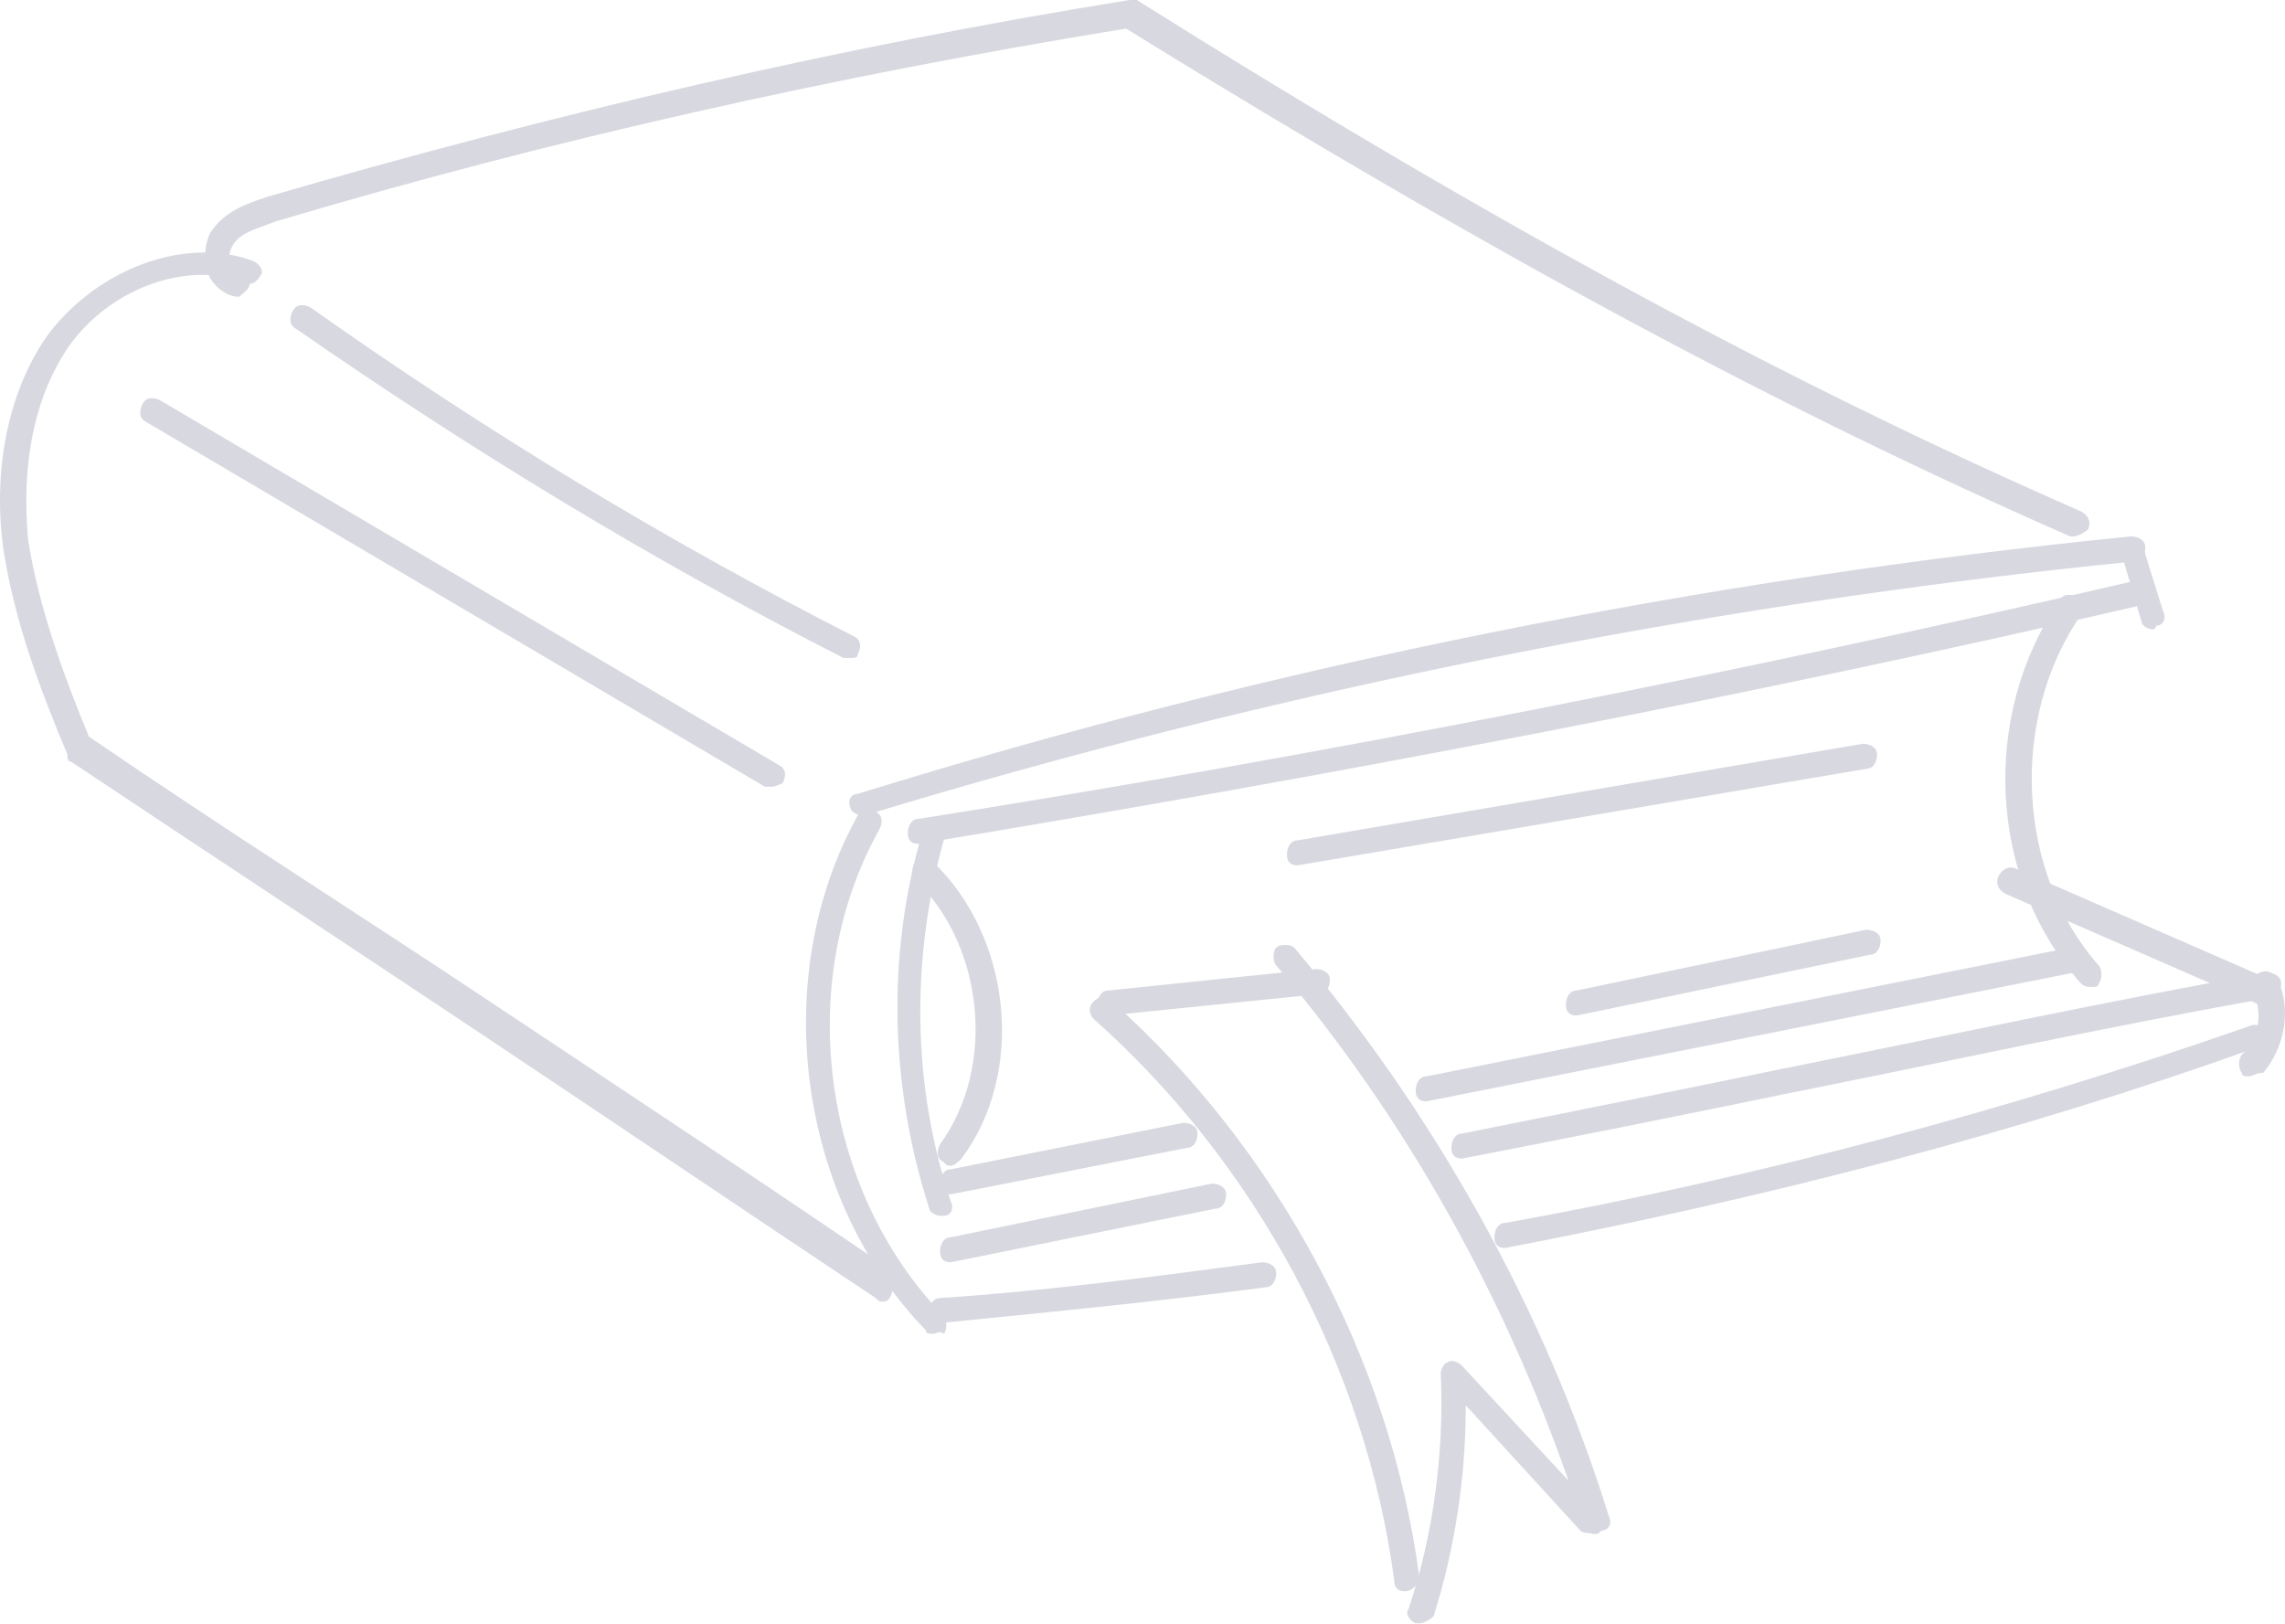 <?xml version="1.0" encoding="UTF-8"?> <svg xmlns="http://www.w3.org/2000/svg" width="311" height="221" viewBox="0 0 311 221" fill="none"> <g opacity="0.3"> <path d="M125.021 114.871C124.047 114.871 123.56 114.385 123.56 113.411C123.56 112.438 124.047 111.464 125.021 111.464C180.51 102.703 236.973 91.508 291.488 78.852C292.462 78.852 293.435 79.339 293.435 80.312C293.435 81.286 292.948 82.259 291.975 82.259C237.459 94.915 180.997 105.623 125.021 114.871C125.508 114.871 125.508 114.871 125.021 114.871Z" fill="#7D7C9B"></path> <path d="M199.007 157.704C198.033 157.704 197.547 157.218 197.547 156.244C197.547 155.271 198.033 154.297 199.007 154.297C213.609 151.377 228.212 148.456 242.327 145.536C264.231 141.155 286.621 136.287 308.525 132.393C309.498 132.393 310.472 132.88 310.472 133.854C310.472 134.827 309.985 135.801 309.012 135.801C287.108 139.695 264.718 144.562 242.814 148.943C228.699 151.863 214.096 154.784 199.007 157.704C199.494 157.704 199.494 157.704 199.007 157.704Z" fill="#7D7C9B"></path> <path d="M129.406 171.821C128.433 171.821 127.946 171.334 127.946 170.361C127.946 169.387 128.433 168.414 129.406 168.414L164.938 161.112C165.912 161.112 166.885 161.599 166.885 162.573C166.885 163.546 166.399 164.52 165.425 164.52L129.406 171.821Z" fill="#7D7C9B"></path> <path d="M117.239 110.979C116.752 110.979 115.778 110.492 115.778 110.006C115.292 109.032 115.778 108.059 116.752 108.059C173.214 90.536 231.624 78.854 290.033 73.013C291.007 73.013 291.981 73.5 291.981 74.473C291.981 75.447 291.494 76.42 290.52 76.42C232.111 82.261 173.701 93.943 117.725 110.979C117.239 110.979 117.239 110.979 117.239 110.979Z" fill="#7D7C9B"></path> <path d="M204.854 169.876C203.88 169.876 203.394 169.389 203.394 168.416C203.394 167.442 203.88 166.469 204.854 166.469C239.9 160.141 273.972 150.893 306.097 139.698C307.071 139.211 308.044 139.698 308.044 140.671C308.531 141.645 308.044 142.618 307.071 142.618C274.459 154.3 240.386 163.062 204.854 169.876Z" fill="#7D7C9B"></path> <path d="M127.944 180.096C126.971 180.096 126.484 179.609 126.484 178.636C126.484 177.662 126.971 176.689 127.944 176.689C142.547 175.715 157.149 173.769 171.751 171.822C172.725 171.822 173.698 172.308 173.698 173.282C173.698 174.255 173.212 175.229 172.238 175.229C157.636 177.176 142.547 178.636 127.944 180.096Z" fill="#7D7C9B"></path> <path d="M292.955 85.665C292.469 85.665 291.495 85.179 291.495 84.692L289.062 76.417C288.575 75.444 289.061 74.47 290.035 74.47C291.008 73.984 291.982 74.47 291.982 75.444L294.416 83.232C294.902 84.205 294.416 85.179 293.442 85.179C293.442 85.665 292.955 85.665 292.955 85.665Z" fill="#7D7C9B"></path> <path d="M306.093 146.512C305.606 146.512 305.119 146.512 305.119 146.026C304.633 145.539 304.633 144.079 305.119 143.592C307.553 141.158 308.04 137.751 306.58 134.831C306.093 133.857 306.58 132.884 307.553 132.397C308.527 131.91 309.5 132.397 309.987 133.37C311.934 137.264 310.96 142.619 308.04 146.026C307.066 146.026 306.58 146.512 306.093 146.512Z" fill="#7D7C9B"></path> <path d="M127.945 165.492C127.459 165.492 126.485 165.005 126.485 164.518C121.131 147.969 120.644 129.959 125.512 113.41C125.998 112.437 126.485 111.95 127.459 112.437C128.432 112.923 128.919 113.41 128.432 114.384C124.051 130.446 124.051 147.482 129.406 163.545C129.892 164.518 129.406 165.492 128.432 165.492H127.945Z" fill="#7D7C9B"></path> <path d="M126.975 181.555C126.489 181.555 126.002 181.555 126.002 181.068C108.479 163.059 104.585 132.88 116.754 110.977C117.24 110.003 118.214 110.003 119.187 110.49C120.161 110.977 120.161 111.95 119.674 112.924C107.992 133.854 111.886 162.085 128.435 179.121C128.922 179.608 128.922 181.068 128.435 181.555C127.949 181.068 127.462 181.555 126.975 181.555Z" fill="#7D7C9B"></path> <path d="M284.675 134.342C284.188 134.342 283.701 134.342 283.215 133.855C270.559 119.739 269.586 97.349 280.294 81.773C280.781 80.8 281.754 80.8 282.728 81.286C283.701 81.773 283.701 82.747 283.215 83.72C273.48 97.836 274.453 118.766 285.648 131.421C286.135 131.908 286.135 133.368 285.648 133.855C285.648 134.342 285.162 134.342 284.675 134.342Z" fill="#7D7C9B"></path> <path d="M129.403 158.678C128.916 158.678 128.916 158.678 128.429 158.191C127.456 157.705 127.456 156.731 127.942 155.758C135.73 145.049 133.783 128.5 124.535 119.738C124.048 119.252 124.048 118.278 124.535 117.305C125.022 116.818 125.995 116.818 126.969 117.305C137.677 127.526 139.624 146.023 130.863 157.705C130.376 158.191 129.889 158.678 129.403 158.678Z" fill="#7D7C9B"></path> <path d="M308.04 136.776H307.553L272.994 121.687C272.021 121.2 271.534 120.227 272.021 119.253C272.508 118.28 273.481 117.793 274.455 118.28L309.014 133.369C309.987 133.856 310.474 134.829 309.987 135.803C309.014 136.289 308.527 136.776 308.04 136.776Z" fill="#7D7C9B"></path> <path d="M105.068 107.082C104.581 107.082 104.581 107.082 104.094 107.082L19.887 57.434C18.914 56.947 18.914 55.974 19.401 55.001C19.887 54.027 20.861 54.027 21.834 54.514L106.041 104.162C107.015 104.649 107.015 105.622 106.528 106.596C106.528 106.596 105.555 107.082 105.068 107.082Z" fill="#7D7C9B"></path> <path d="M115.774 89.559C115.287 89.559 115.287 89.559 114.801 89.559C89.003 76.417 64.179 61.328 40.328 44.779C39.355 44.292 39.355 43.319 39.842 42.345C40.328 41.372 41.302 41.372 42.275 41.858C65.639 58.408 90.463 73.497 116.261 86.639C117.234 87.126 117.234 88.099 116.747 89.073C116.747 89.559 116.261 89.559 115.774 89.559Z" fill="#7D7C9B"></path> <path d="M194.145 149.919C193.171 149.919 192.685 149.433 192.685 148.459C192.685 147.486 193.171 146.512 194.145 146.512L281.759 128.989C282.733 128.989 283.706 129.476 283.706 130.449C283.706 131.423 283.219 132.396 282.246 132.396L194.145 149.919C194.632 149.919 194.145 149.919 194.145 149.919Z" fill="#7D7C9B"></path> <path d="M129.406 162.573C128.433 162.573 127.946 162.087 127.946 161.113C127.946 160.14 128.433 159.166 129.406 159.166L161.045 152.838C162.018 152.838 162.992 153.325 162.992 154.299C162.992 155.272 162.505 156.246 161.531 156.246L129.406 162.573Z" fill="#7D7C9B"></path> <path d="M176.619 117.793C175.646 117.793 175.159 117.306 175.159 116.333C175.159 115.359 175.646 114.386 176.619 114.386L253.525 101.243C254.499 101.243 255.472 101.73 255.472 102.704C255.472 103.677 254.986 104.651 254.012 104.651L176.619 117.793Z" fill="#7D7C9B"></path> <path d="M150.824 138.237C149.85 138.237 149.364 137.75 149.364 136.776C149.364 135.803 149.85 134.829 150.824 134.829L179.055 131.909C180.029 131.909 181.002 132.396 181.002 133.369C181.002 134.343 180.515 135.316 179.542 135.316L150.824 138.237C151.311 138.237 150.824 138.237 150.824 138.237Z" fill="#7D7C9B"></path> <path d="M214.586 138.236C213.612 138.236 213.126 137.749 213.126 136.776C213.126 135.802 213.612 134.829 214.586 134.829L254.012 126.554C254.986 126.554 255.959 127.041 255.959 128.015C255.959 128.988 255.473 129.962 254.499 129.962L214.586 138.236Z" fill="#7D7C9B"></path> <path d="M191.225 216.603C190.252 216.603 189.765 216.116 189.765 215.142C185.871 185.938 170.782 158.193 148.878 138.723C148.392 138.236 147.905 137.263 148.878 136.289C149.365 135.803 150.339 135.316 151.312 136.289C173.702 156.246 189.278 184.964 193.172 214.656C193.172 215.629 192.199 216.603 191.225 216.603Z" fill="#7D7C9B"></path> <path d="M217.023 208.813C216.537 208.813 215.563 208.327 215.563 207.84C206.802 180.095 192.686 153.811 173.703 131.421C173.216 130.934 173.216 129.474 173.703 128.987C174.19 128.5 175.65 128.5 176.137 128.987C195.12 151.377 210.209 178.148 218.97 206.38C219.457 207.353 218.97 208.327 217.997 208.327C217.51 208.813 217.51 208.813 217.023 208.813Z" fill="#7D7C9B"></path> <path d="M120.157 177.174C119.67 177.174 119.67 177.174 119.183 176.687C100.2 164.032 82.191 151.863 64.668 140.181C47.145 128.5 28.649 116.331 9.665 103.675C9.179 103.675 9.179 103.189 9.179 102.702C5.285 93.454 1.878 84.206 0.417 74.471C-1.043 63.276 1.391 52.567 6.745 45.266C13.559 36.505 25.241 32.124 34.49 35.531C35.463 36.018 35.95 36.991 35.463 37.478C34.976 38.451 34.003 38.938 33.516 38.452C25.728 35.531 15.507 38.938 9.665 46.726C4.798 53.541 2.851 62.789 3.824 73.497C5.285 82.745 8.692 91.994 12.099 100.268C30.596 112.924 49.092 124.606 66.615 136.287C84.138 147.969 102.634 160.138 121.13 172.793C122.104 173.28 122.104 174.254 121.617 175.227C121.13 177.174 120.644 177.174 120.157 177.174Z" fill="#7D7C9B"></path> <path d="M193.171 220.981H192.684C191.711 220.494 191.224 219.521 191.711 219.034C195.118 208.812 196.578 197.617 196.092 186.909C196.092 186.422 196.578 185.449 197.065 185.449C197.552 184.962 198.525 185.449 199.012 185.935L217.508 205.892C217.995 206.379 217.995 207.839 217.508 208.326C217.022 208.812 215.562 208.812 215.075 208.326L199.499 191.289C199.499 201.024 198.039 210.759 195.118 220.008C194.631 220.494 193.658 220.981 193.171 220.981Z" fill="#7D7C9B"></path> <path d="M282.247 73.012H281.76C242.82 55.976 202.907 34.559 153.259 3.894C114.319 10.222 74.893 18.983 37.413 30.178C34.98 31.152 32.546 31.639 31.572 33.586C31.086 34.559 31.086 35.532 31.572 36.506C32.059 36.993 32.059 36.993 32.546 36.993C33.519 36.993 34.006 37.966 34.006 38.453C34.006 39.426 33.033 39.913 32.546 40.4C31.086 40.4 29.625 39.426 28.652 37.966C27.678 36.019 27.678 33.586 28.652 31.639C30.599 28.718 33.519 27.744 36.44 26.771C74.893 15.576 114.319 6.328 153.746 0C154.232 0 154.719 0 154.719 0C204.367 31.152 244.281 52.569 283.22 69.605C284.194 70.091 284.681 71.065 284.194 72.038C283.707 72.525 282.733 73.012 282.247 73.012Z" fill="#7D7C9B"></path> </g> </svg> 